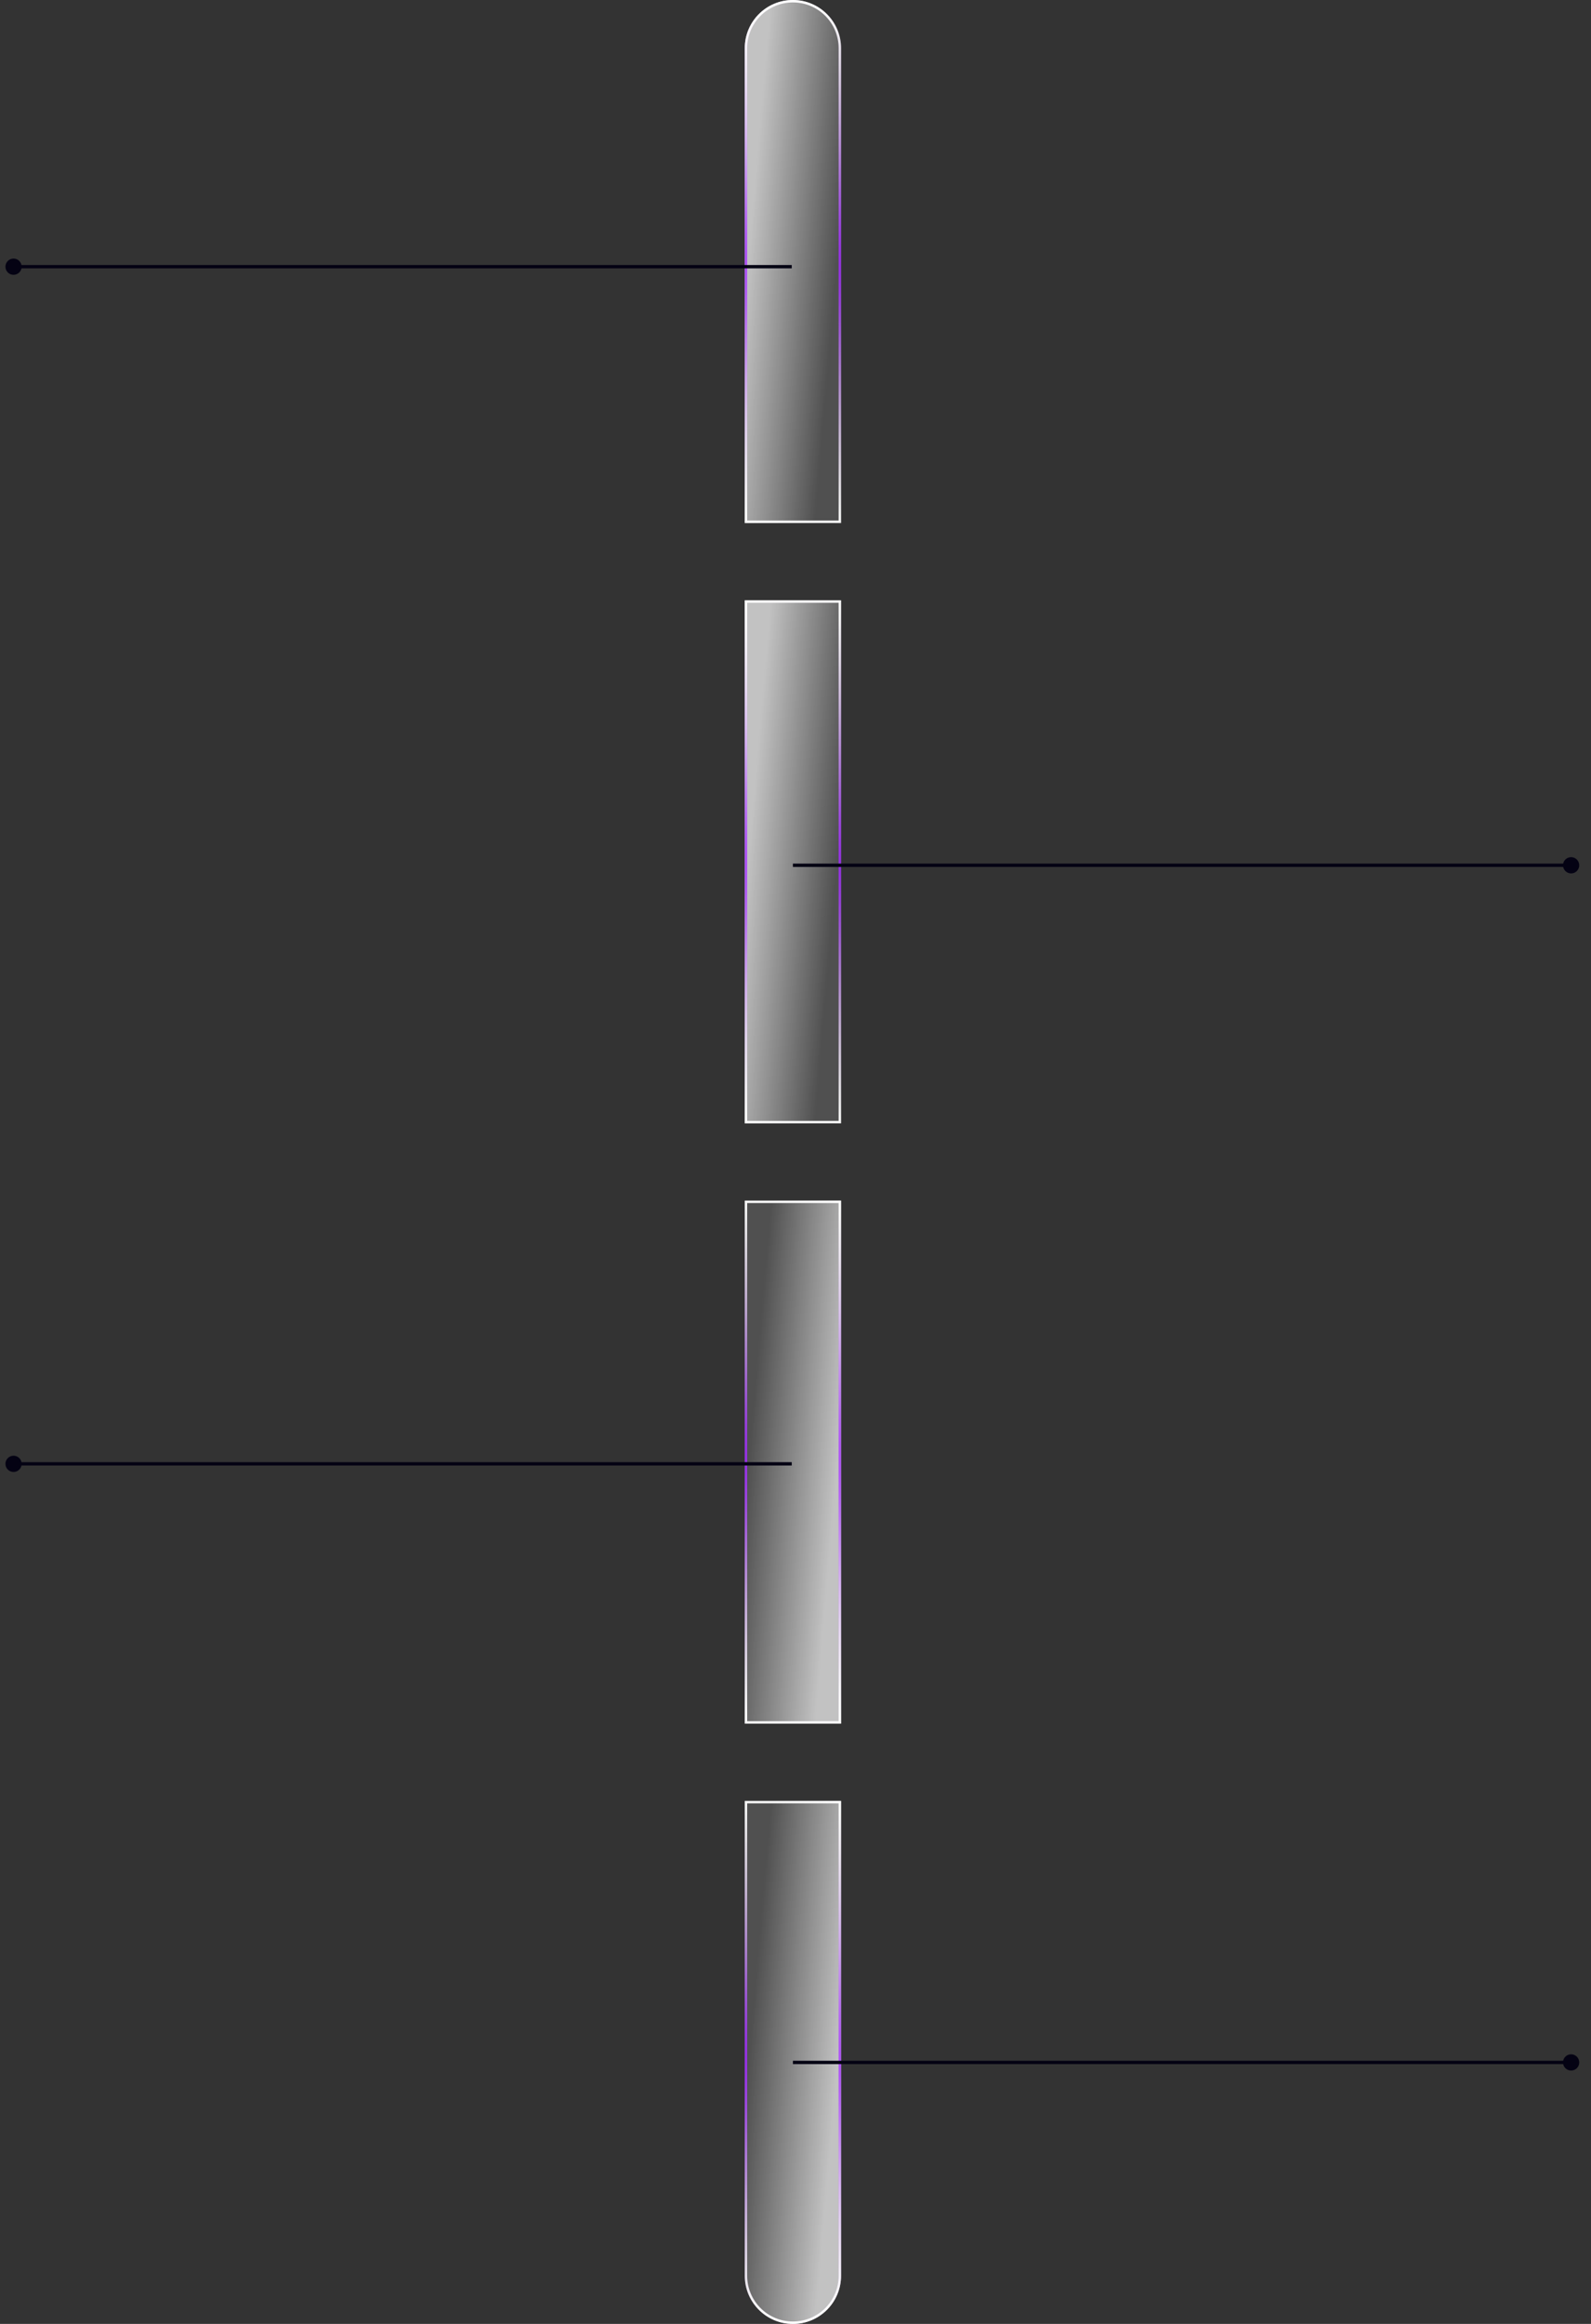 <?xml version="1.0" encoding="UTF-8"?> <svg xmlns="http://www.w3.org/2000/svg" xmlns:xlink="http://www.w3.org/1999/xlink" version="1.1" id="Слой_1" x="0px" y="0px" viewBox="0 0 5271.4 7696" style="enable-background:new 0 0 5271.4 7696;" xml:space="preserve"><rect x="0" y="0" width="5271.4" height="7696" fill="#333333" stroke="none"/> <style type="text/css"> .st0{fill:url(#SVGID_1_);fill-opacity:0.7;} .st1{fill:none;stroke:url(#SVGID_00000137118457073591590270000014126889140165963416_);stroke-width:8;} .st2{fill:none;stroke:url(#SVGID_00000139993345475914072230000014248146696179062177_);stroke-width:8;} .st3{fill:url(#SVGID_00000113346367239584383990000013956477417953105070_);fill-opacity:0.7;} .st4{fill:none;stroke:url(#SVGID_00000180346700703038285170000005261655095834157204_);stroke-width:8;} .st5{fill:none;stroke:url(#SVGID_00000161628354330504023710000002635684289259584920_);stroke-width:8;} .st6{fill:url(#SVGID_00000130623058043818992720000013650022983893857449_);fill-opacity:0.7;} .st7{fill:none;stroke:url(#SVGID_00000034086909356418289810000000248649326016160950_);stroke-width:8;} .st8{fill:none;stroke:url(#SVGID_00000163777276468852242090000006959547703449344898_);stroke-width:8;} .st9{fill:url(#SVGID_00000162344881834321882240000007395061789003660454_);fill-opacity:0.7;} .st10{fill:none;stroke:url(#SVGID_00000020357975240340104570000006386249939834394528_);stroke-width:8;} .st11{fill:none;stroke:url(#SVGID_00000114763083554408996070000013544824101167024056_);stroke-width:8;} .st12{fill:none;stroke:#040213;stroke-width:11;stroke-miterlimit:10;} .st13{fill:#040213;} </style> <g> <linearGradient id="SVGID_1_" gradientUnits="userSpaceOnUse" x1="2479.019" y1="6836.189" x2="2774.081" y2="6810.766" gradientTransform="matrix(1 0 0 -1 0 7696)"> <stop offset="0" style="stop-color:#FFFFFF"></stop> <stop offset="1" style="stop-color:#FFFFFF;stop-opacity:0.2"></stop> </linearGradient> <path class="st0" d="M2467.6,159.5C2467.6,71.4,2539,0,2627.1,0l0,0c88.1,0,159.5,71.4,159.5,159.5V1732h-319V159.5z"></path> <radialGradient id="SVGID_00000152986389199096591260000005899951098094588074_" cx="-167.517" cy="4390.417" r="1" gradientTransform="matrix(-154.055 866.001 819.114 145.715 -3619432.5 -493812)" gradientUnits="userSpaceOnUse"> <stop offset="0" style="stop-color:#8E00FE"></stop> <stop offset="1" style="stop-color:#8E00FE;stop-opacity:0"></stop> </radialGradient> <path style="fill:none;stroke:url(#SVGID_00000152986389199096591260000005899951098094588074_);stroke-width:8;" d="M2782.6,159.5 V1728h-311V159.5c0-85.9,69.6-155.5,155.5-155.5C2713,4,2782.6,73.6,2782.6,159.5z"></path> <radialGradient id="SVGID_00000181792837921883227700000012838276316042274491_" cx="-167.526" cy="4390.266" r="1" gradientTransform="matrix(-159.316 866.001 863.422 158.841 -3814713.25 -551412.312)" gradientUnits="userSpaceOnUse"> <stop offset="0" style="stop-color:#FFFFFF;stop-opacity:0"></stop> <stop offset="1" style="stop-color:#FFFFFF"></stop> </radialGradient> <path style="fill:none;stroke:url(#SVGID_00000181792837921883227700000012838276316042274491_);stroke-width:8;" d="M2782.6,159.5 V1728h-311V159.5c0-85.9,69.6-155.5,155.5-155.5C2713,4,2782.6,73.6,2782.6,159.5z"></path> </g> <g> <linearGradient id="SVGID_00000044899779375578436120000013959950034314895018_" gradientUnits="userSpaceOnUse" x1="2479.588" y1="4854.709" x2="2774.65" y2="4829.29" gradientTransform="matrix(1 0 0 -1 0 7696)"> <stop offset="0" style="stop-color:#FFFFFF"></stop> <stop offset="1" style="stop-color:#FFFFFF;stop-opacity:0.2"></stop> </linearGradient> <path style="fill:url(#SVGID_00000044899779375578436120000013959950034314895018_);fill-opacity:0.7;" d="M2467.6,1988h319v1732 h-319V1988z"></path> <radialGradient id="SVGID_00000003077323186469613140000005052161914117939126_" cx="-167.517" cy="4390.417" r="1" gradientTransform="matrix(-154.055 866.001 819.114 145.715 -3619432.5 -491824)" gradientUnits="userSpaceOnUse"> <stop offset="0" style="stop-color:#8E00FE"></stop> <stop offset="1" style="stop-color:#8E00FE;stop-opacity:0"></stop> </radialGradient> <path style="fill:none;stroke:url(#SVGID_00000003077323186469613140000005052161914117939126_);stroke-width:8;" d="M2471.6,1992 h311v1724h-311V1992z"></path> <radialGradient id="SVGID_00000157267183975282772250000012817515359741948051_" cx="-167.526" cy="4390.266" r="1" gradientTransform="matrix(-159.316 866.001 863.422 158.841 -3814713.25 -549424.312)" gradientUnits="userSpaceOnUse"> <stop offset="0" style="stop-color:#FFFFFF;stop-opacity:0"></stop> <stop offset="1" style="stop-color:#FFFFFF"></stop> </radialGradient> <path style="fill:none;stroke:url(#SVGID_00000157267183975282772250000012817515359741948051_);stroke-width:8;" d="M2471.6,1992 h311v1724h-311V1992z"></path> </g> <g> <linearGradient id="SVGID_00000108991022911849948970000012305070748545889439_" gradientUnits="userSpaceOnUse" x1="2775.196" y1="859.813" x2="2480.134" y2="885.233" gradientTransform="matrix(1 0 0 -1 0 7696)"> <stop offset="0" style="stop-color:#FFFFFF"></stop> <stop offset="1" style="stop-color:#FFFFFF;stop-opacity:0.2"></stop> </linearGradient> <path style="fill:url(#SVGID_00000108991022911849948970000012305070748545889439_);fill-opacity:0.7;" d="M2786.6,7536.5 c0,88.1-71.4,159.5-159.5,159.5l0,0c-88.1,0-159.5-71.4-159.5-159.5l0-1572.5h319V7536.5z"></path> <radialGradient id="SVGID_00000126320704766870568510000005995804899741808259_" cx="-159.064" cy="4385.583" r="1" gradientTransform="matrix(154.063 -866 -819.113 -145.722 3619420.5 508155.75)" gradientUnits="userSpaceOnUse"> <stop offset="0" style="stop-color:#8E00FE"></stop> <stop offset="1" style="stop-color:#8E00FE;stop-opacity:0"></stop> </radialGradient> <path style="fill:none;stroke:url(#SVGID_00000126320704766870568510000005995804899741808259_);stroke-width:8;" d=" M2471.6,7536.5l0-1568.5h311v1568.5c0,85.9-69.6,155.5-155.5,155.5C2541.2,7692,2471.6,7622.4,2471.6,7536.5z"></path> <radialGradient id="SVGID_00000091704967191188729390000016971945296419008694_" cx="-159.055" cy="4385.734" r="1" gradientTransform="matrix(159.322 -866 -863.421 -158.847 3814702 565750.75)" gradientUnits="userSpaceOnUse"> <stop offset="0" style="stop-color:#FFFFFF;stop-opacity:0"></stop> <stop offset="1" style="stop-color:#FFFFFF"></stop> </radialGradient> <path style="fill:none;stroke:url(#SVGID_00000091704967191188729390000016971945296419008694_);stroke-width:8;" d=" M2471.6,7536.5l0-1568.5h311v1568.5c0,85.9-69.6,155.5-155.5,155.5C2541.2,7692,2471.6,7622.4,2471.6,7536.5z"></path> </g> <g> <linearGradient id="SVGID_00000038400695926698831440000006344663792389473208_" gradientUnits="userSpaceOnUse" x1="2774.635" y1="2841.291" x2="2479.573" y2="2866.711" gradientTransform="matrix(1 0 0 -1 0 7696)"> <stop offset="0" style="stop-color:#FFFFFF"></stop> <stop offset="1" style="stop-color:#FFFFFF;stop-opacity:0.2"></stop> </linearGradient> <path style="fill:url(#SVGID_00000038400695926698831440000006344663792389473208_);fill-opacity:0.7;" d="M2786.6,5708h-319 l0-1732h319V5708z"></path> <radialGradient id="SVGID_00000107580508928730308520000009940409503064280992_" cx="-159.064" cy="4385.583" r="1" gradientTransform="matrix(154.063 -866 -819.113 -145.722 3619420.5 506167.75)" gradientUnits="userSpaceOnUse"> <stop offset="0" style="stop-color:#8E00FE"></stop> <stop offset="1" style="stop-color:#8E00FE;stop-opacity:0"></stop> </radialGradient> <path style="fill:none;stroke:url(#SVGID_00000107580508928730308520000009940409503064280992_);stroke-width:8;" d="M2782.6,5704 h-311l0-1724h311V5704z"></path> <radialGradient id="SVGID_00000118354668935041408790000008488624765948068537_" cx="-159.055" cy="4385.734" r="1" gradientTransform="matrix(159.322 -866 -863.421 -158.847 3814702 563762.75)" gradientUnits="userSpaceOnUse"> <stop offset="0" style="stop-color:#FFFFFF;stop-opacity:0"></stop> <stop offset="1" style="stop-color:#FFFFFF"></stop> </radialGradient> <path style="fill:none;stroke:url(#SVGID_00000118354668935041408790000008488624765948068537_);stroke-width:8;" d="M2782.6,5704 h-311l0-1724h311V5704z"></path> </g> <g> <g> <line class="st12" x1="43.5" y1="883.2" x2="2623.3" y2="883.2"></line> <g> <path class="st13" d="M44.9,910.1C30,910.1,18,898,18,883.2s12-26.9,26.9-26.9c14.8,0,26.9,12,26.9,26.9S59.7,910.1,44.9,910.1z"></path> </g> </g> </g> <g> <g> <line class="st12" x1="5206.8" y1="2865.5" x2="2627.1" y2="2865.5"></line> <g> <path class="st13" d="M5205.5,2838.6c14.8,0,26.9,12,26.9,26.9c0,14.8-12,26.9-26.9,26.9c-14.8,0-26.9-12-26.9-26.9 C5178.6,2850.6,5190.6,2838.6,5205.5,2838.6z"></path> </g> </g> </g> <g> <g> <line class="st12" x1="43.5" y1="4847.7" x2="2623.3" y2="4847.7"></line> <g> <path class="st13" d="M44.9,4874.6c-14.8,0-26.9-12-26.9-26.9c0-14.8,12-26.9,26.9-26.9c14.8,0,26.9,12,26.9,26.9 C71.8,4862.6,59.7,4874.6,44.9,4874.6z"></path> </g> </g> </g> <g> <g> <line class="st12" x1="5206.8" y1="6830" x2="2627.1" y2="6830"></line> <g> <path class="st13" d="M5205.5,6803.1c14.8,0,26.9,12,26.9,26.9s-12,26.9-26.9,26.9c-14.8,0-26.9-12-26.9-26.9 S5190.6,6803.1,5205.5,6803.1z"></path> </g> </g> </g> </svg> 